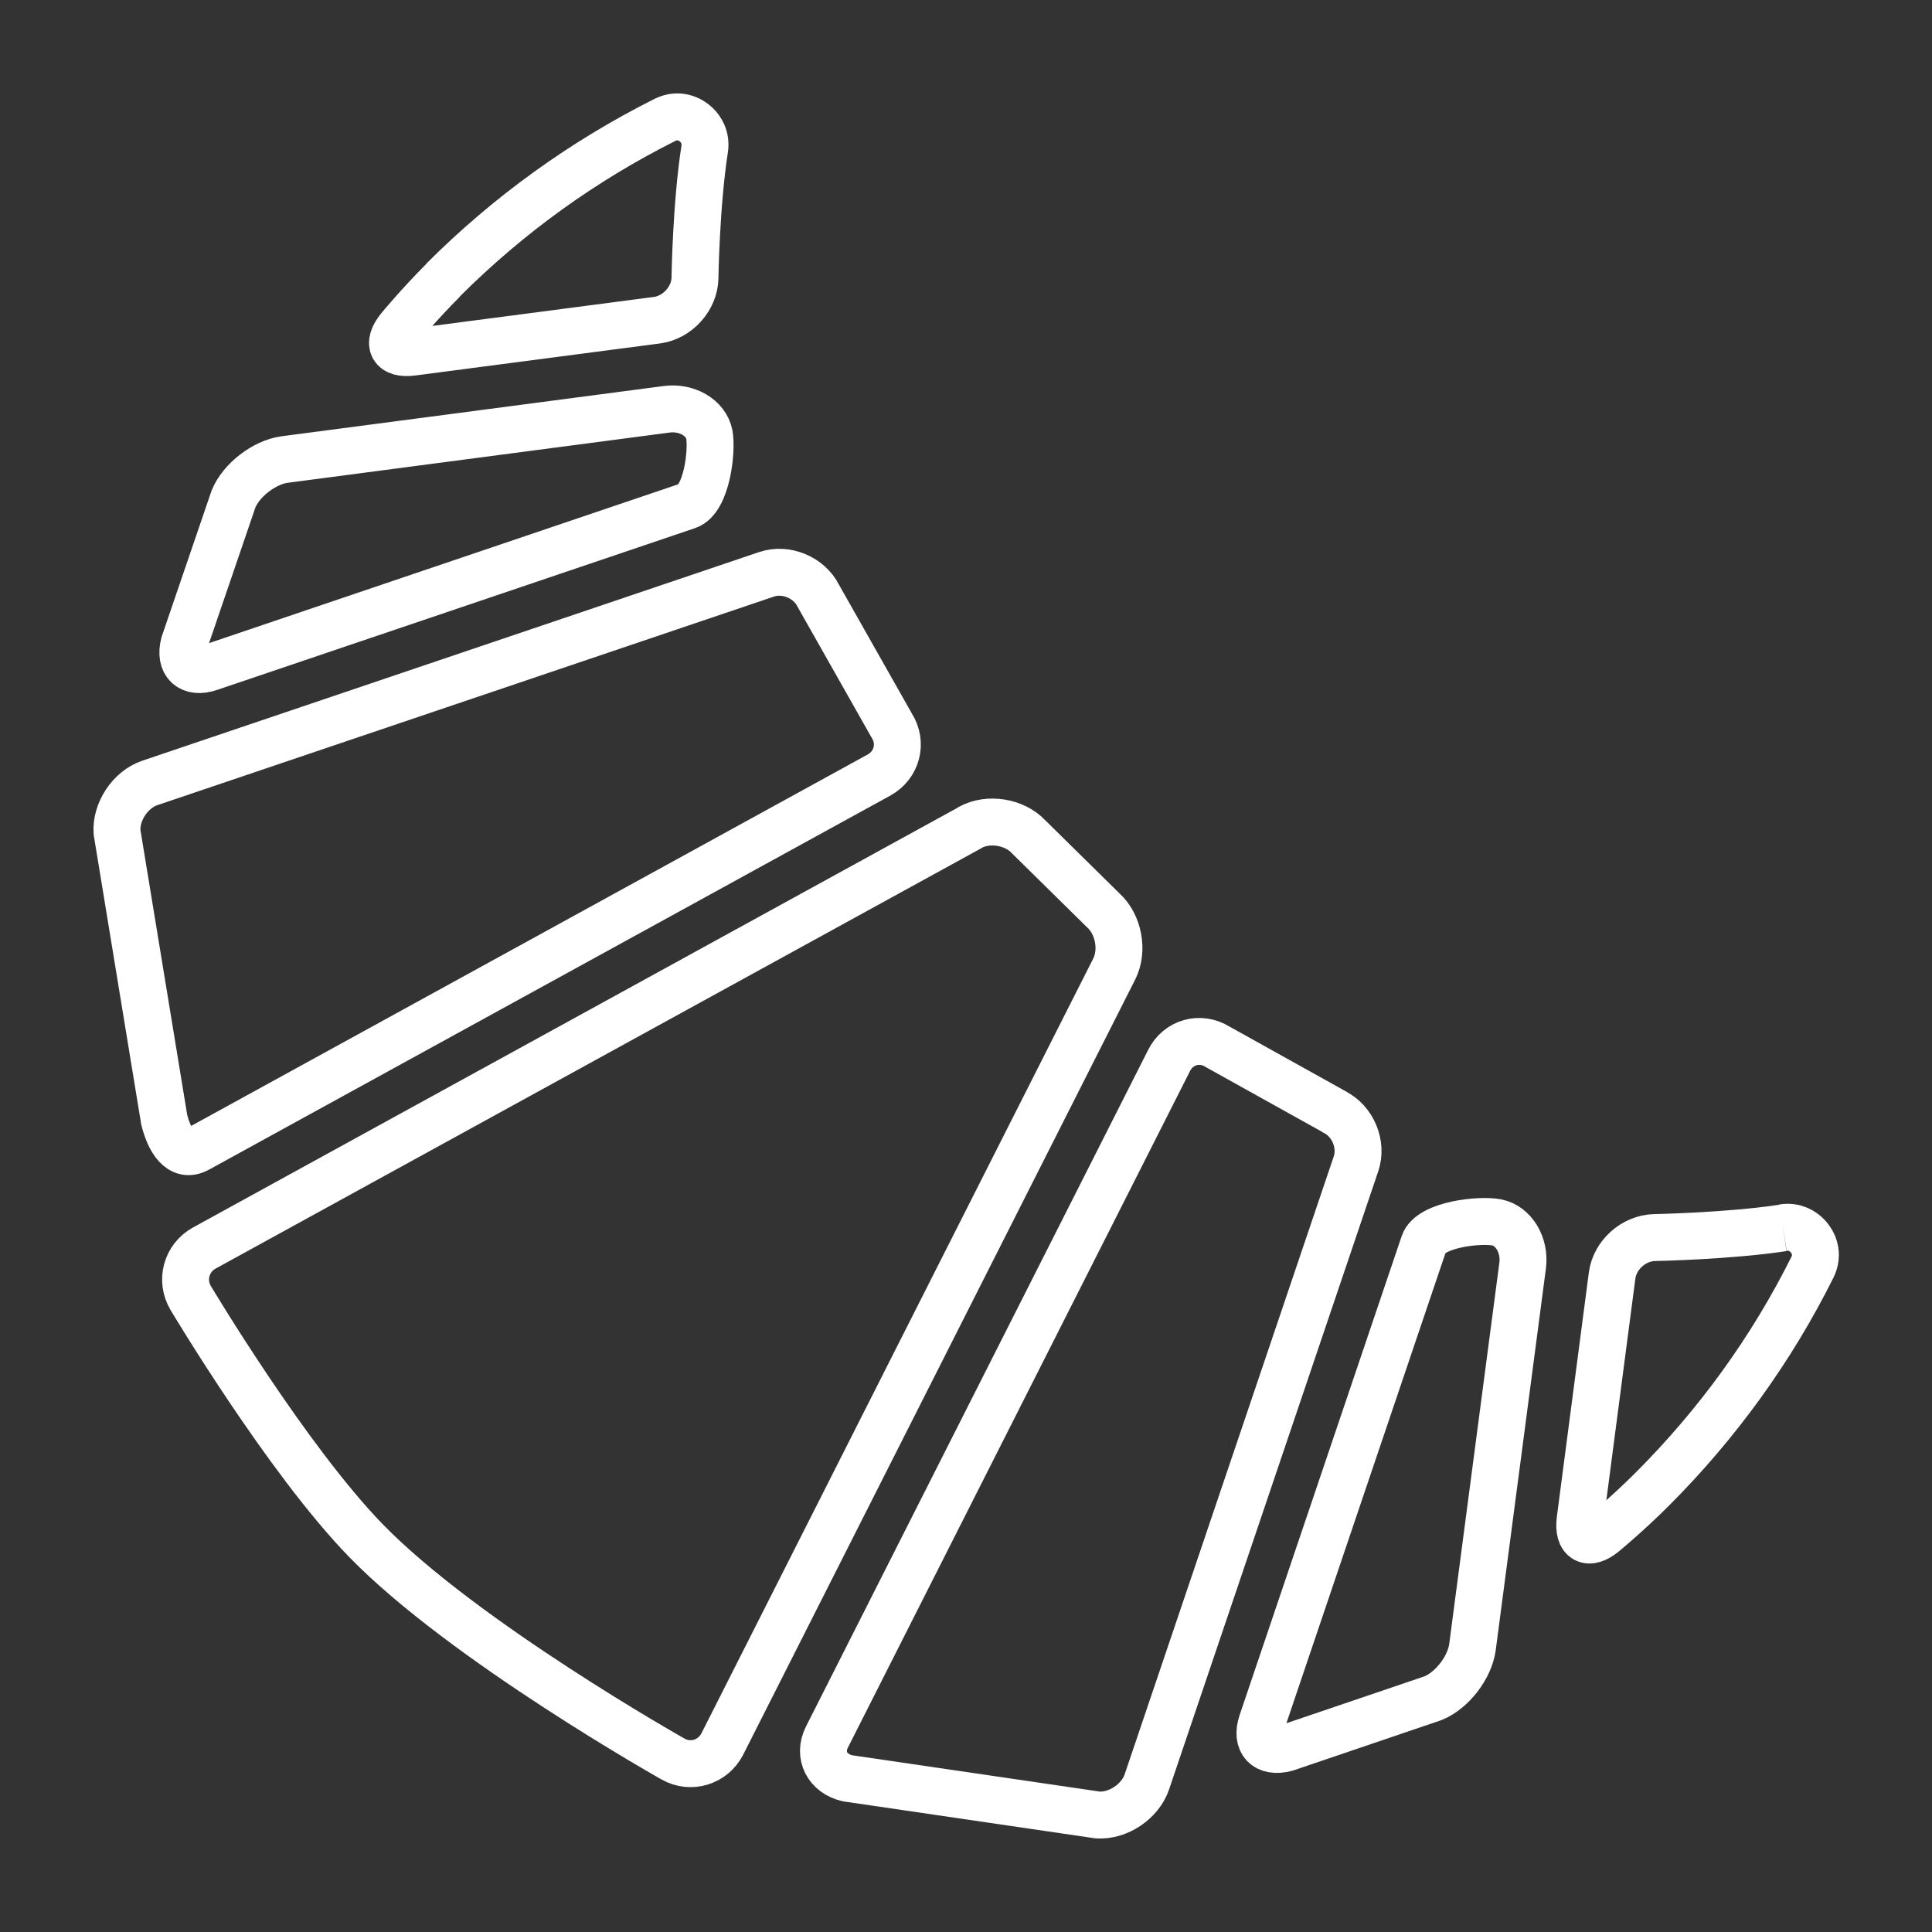 <?xml version="1.0" encoding="UTF-8"?>
<svg xmlns="http://www.w3.org/2000/svg" viewBox="0 0 70 70">
  <rect x="0" y="0" width="70" height="70" fill="#333333" stroke="none"/>
  <defs>
    <style>
      .cls-1 {
        stroke: #fff;
        stroke-linejoin: round;
        stroke-width: 1.7px;
      }

      .cls-1, .cls-2 {
        fill: none;
      }
    </style>
  </defs>
  <g id="BG">
    <rect class="cls-2" width="70" height="70"/>
  </g>
  <g id="Ebene_2" data-name="Ebene 2">
    <g>
      <path class="cls-1" d="M64.6,44.48c.44-.07.73.14.87.28.25.25.43.68.2,1.15-1.48,2.97-3.44,5.68-5.81,8.05-.88.88-1.74,1.59-1.74,1.59-.57.47-.96.26-.87-.48l1.16-8.86c.1-.74.78-1.35,1.53-1.37,0,0,2.67-.05,4.66-.35"/>
      <path class="cls-1" d="M54.23,44.29c.61.12,1.03.82.94,1.55l-1.82,13.84c-.1.74-.74,1.57-1.43,1.85l-5.33,1.81c-.72.19-1.11-.22-.87-.93l5.87-17.35c.24-.7,2.03-.89,2.64-.77"/>
      <path class="cls-1" d="M48.35,40.29c.67.33,1.02,1.18.78,1.88l-7.58,22.4c-.24.7-1.04,1.24-1.78,1.19l-9.07-1.33c-.72-.17-1.07-.83-.74-1.49l12.4-24.52c.33-.66,1.12-.89,1.76-.49l4.24,2.36Z"/>
      <path class="cls-1" d="M35.15,29.98c.65-.36,1.6-.21,2.11.33l2.72,2.68c.55.5.73,1.45.39,2.12l-14.2,28.08c-.34.66-1.14.91-1.79.54,0,0-7.57-4.26-11.12-7.91-2.87-2.95-6.35-8.79-6.35-8.79-.38-.64-.16-1.45.49-1.81l27.76-15.24Z"/>
      <path class="cls-1" d="M27.77,20.81c.7-.24,1.55.11,1.88.78l2.66,4.7c.4.63.19,1.43-.46,1.79l-24.68,13.55c-.65.36-1.04-.34-1.22-1.06l-1.71-10.42c-.05-.74.48-1.54,1.18-1.78l22.35-7.56Z"/>
      <path class="cls-1" d="M7.6,24.19c-.7.24-1.12-.15-.93-.87l1.79-5.24c.28-.69,1.12-1.33,1.85-1.43l13.84-1.82c.74-.1,1.43.31,1.55.91.11.6-.09,2.35-.79,2.59l-17.31,5.86Z"/>
      <path class="cls-1" d="M16.05,10.15c2.37-2.37,5.08-4.32,8.05-5.81.47-.23.9-.05,1.15.2.13.13.35.42.28.87-.31,1.99-.35,4.66-.35,4.66-.01.74-.63,1.43-1.37,1.53l-8.86,1.16c-.74.1-.95-.29-.48-.87,0,0,.71-.86,1.59-1.74"/>
    </g>
  </g>
</svg>